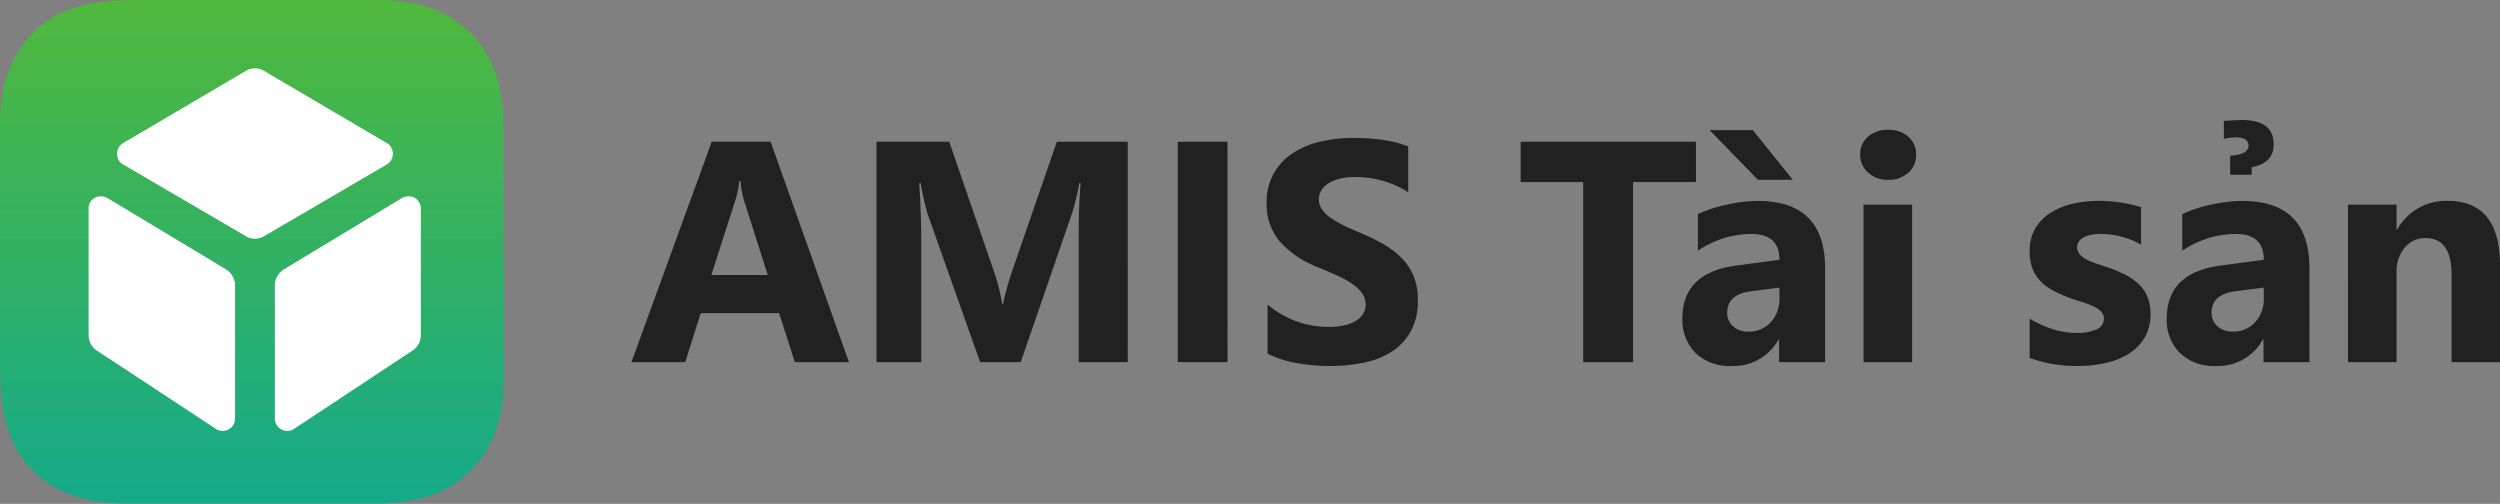 <svg xmlns="http://www.w3.org/2000/svg" xmlns:xlink="http://www.w3.org/1999/xlink" width="158.77" height="32" viewBox="0 0 158.77 32">
  <rect x="0" y="0" width="158.77" height="32" fill="#808080" stroke="none"/>
  <defs>
    <linearGradient id="linear-gradient" x1="0.5" x2="0.5" y2="1" gradientUnits="objectBoundingBox">
      <stop offset="0" stop-color="#50b83c"/>
      <stop offset="1" stop-color="#14aa8a"/>
    </linearGradient>
  </defs>
  <g id="Group_53601" data-name="Group 53601" transform="translate(-139 -261)">
    <g id="Group_53600" data-name="Group 53600">
      <g id="Group_44438" data-name="Group 44438" transform="translate(67 249)">
        <path id="Path_95398" data-name="Path 95398" d="M13.916,0H10.479l-1-3.115H4.5L3.516,0H.1L5.2-14h3.74ZM8.76-5.537l-1.5-4.707a6.134,6.134,0,0,1-.234-1.26H6.943A5.341,5.341,0,0,1,6.7-10.283L5.176-5.537ZM31.621,0H28.506V-8.379q0-1.357.117-3h-.078a14.752,14.752,0,0,1-.439,1.855L24.824,0H22.246l-3.34-9.424a18.338,18.338,0,0,1-.439-1.953h-.088q.127,2.07.127,3.633V0H15.664V-14h4.619l2.861,8.3a11.687,11.687,0,0,1,.5,2H23.7a20.158,20.158,0,0,1,.557-2.021L27.119-14h4.5Zm6.338,0H34.8V-14h3.154ZM40.5-.537V-3.662a6,6,0,0,0,1.846,1.069,5.933,5.933,0,0,0,2.012.356,4.461,4.461,0,0,0,1.04-.107,2.436,2.436,0,0,0,.742-.3,1.3,1.3,0,0,0,.444-.449,1.121,1.121,0,0,0,.146-.562,1.214,1.214,0,0,0-.234-.732,2.522,2.522,0,0,0-.64-.6,6.684,6.684,0,0,0-.962-.527q-.557-.254-1.2-.518A6.131,6.131,0,0,1,41.245-7.7a3.646,3.646,0,0,1-.806-2.383,3.8,3.8,0,0,1,.439-1.88,3.732,3.732,0,0,1,1.2-1.294A5.364,5.364,0,0,1,43.828-14a9.007,9.007,0,0,1,2.109-.239,12.687,12.687,0,0,1,1.938.132,7.623,7.623,0,0,1,1.558.405v2.92a4.71,4.71,0,0,0-.767-.43,6.074,6.074,0,0,0-.854-.308,6.518,6.518,0,0,0-.874-.181,6.186,6.186,0,0,0-.825-.059,4.3,4.3,0,0,0-.977.1,2.5,2.5,0,0,0-.742.288,1.433,1.433,0,0,0-.469.444,1.053,1.053,0,0,0-.166.581,1.11,1.11,0,0,0,.186.63,2.128,2.128,0,0,0,.527.527,5.6,5.6,0,0,0,.83.488q.488.239,1.1.493a12.3,12.3,0,0,1,1.509.747,5.364,5.364,0,0,1,1.147.894,3.481,3.481,0,0,1,.732,1.138,4.02,4.02,0,0,1,.254,1.489A3.989,3.989,0,0,1,49.6-1.968,3.607,3.607,0,0,1,48.4-.679a5.23,5.23,0,0,1-1.772.708,10.243,10.243,0,0,1-2.134.215A11.865,11.865,0,0,1,42.3.049,6.618,6.618,0,0,1,40.5-.537Zm27.207-10.9H63.711V0H60.547V-11.436H56.572V-14H67.705ZM75.908,0h-2.92V-1.436h-.039A3.259,3.259,0,0,1,69.971.244a3.116,3.116,0,0,1-2.29-.825,2.957,2.957,0,0,1-.835-2.2q0-2.91,3.447-3.359L73.008-6.5q0-1.641-1.777-1.641a6.067,6.067,0,0,0-3.4,1.064V-9.4a7.646,7.646,0,0,1,1.763-.586,9.266,9.266,0,0,1,2.036-.254q4.277,0,4.277,4.268Zm-2.9-4.062v-.674L71.191-4.5q-1.5.2-1.5,1.357a1.122,1.122,0,0,0,.366.864,1.407,1.407,0,0,0,.991.337,1.827,1.827,0,0,0,1.416-.6A2.169,2.169,0,0,0,73.008-4.062Zm.85-7.52H71.641l-3.066-3.154h2.744Zm6.055,0a1.8,1.8,0,0,1-1.279-.464,1.5,1.5,0,0,1-.5-1.138,1.441,1.441,0,0,1,.5-1.133,1.862,1.862,0,0,1,1.279-.439,1.858,1.858,0,0,1,1.284.439,1.448,1.448,0,0,1,.493,1.133,1.489,1.489,0,0,1-.493,1.152A1.833,1.833,0,0,1,79.912-11.582ZM81.436,0H78.35V-10h3.086ZM88.9-.264v-2.5a6.57,6.57,0,0,0,1.519.684,5.035,5.035,0,0,0,1.431.225A3.068,3.068,0,0,0,93.14-2.08a.726.726,0,0,0,.474-.684.632.632,0,0,0-.215-.488,2,2,0,0,0-.552-.342,6.261,6.261,0,0,0-.737-.264q-.4-.117-.771-.264a7.392,7.392,0,0,1-1.05-.483,3.034,3.034,0,0,1-.762-.6A2.361,2.361,0,0,1,89.058-6,3.157,3.157,0,0,1,88.9-7.061a2.74,2.74,0,0,1,.366-1.445,2.991,2.991,0,0,1,.977-.991,4.462,4.462,0,0,1,1.4-.566,7.281,7.281,0,0,1,1.636-.181,9.076,9.076,0,0,1,1.348.1,10.059,10.059,0,0,1,1.348.3v2.383a4.87,4.87,0,0,0-1.255-.513A5.294,5.294,0,0,0,93.4-8.145a2.91,2.91,0,0,0-.571.054,1.882,1.882,0,0,0-.474.156.87.87,0,0,0-.322.264.607.607,0,0,0-.117.366.677.677,0,0,0,.176.469,1.527,1.527,0,0,0,.459.337,4.531,4.531,0,0,0,.63.254q.347.112.688.229a8.951,8.951,0,0,1,1.113.469,3.56,3.56,0,0,1,.854.6,2.339,2.339,0,0,1,.547.8,2.846,2.846,0,0,1,.19,1.094,2.853,2.853,0,0,1-.386,1.519A3.088,3.088,0,0,1,95.161-.513a4.65,4.65,0,0,1-1.475.576,8.175,8.175,0,0,1-1.733.181A8.936,8.936,0,0,1,88.9-.264ZM106.67,0h-2.92V-1.436h-.039a3.259,3.259,0,0,1-2.979,1.68,3.116,3.116,0,0,1-2.29-.825,2.957,2.957,0,0,1-.835-2.2q0-2.91,3.447-3.359L103.77-6.5q0-1.641-1.777-1.641a6.067,6.067,0,0,0-3.4,1.064V-9.4a7.646,7.646,0,0,1,1.763-.586,9.266,9.266,0,0,1,2.036-.254q4.277,0,4.277,4.268Zm-2.9-4.062v-.674l-1.816.234q-1.5.2-1.5,1.357a1.122,1.122,0,0,0,.366.864,1.407,1.407,0,0,0,.991.337,1.827,1.827,0,0,0,1.416-.6A2.169,2.169,0,0,0,103.77-4.062ZM103-12.383v.479h-1.367v-1.211q1.162-.068,1.162-.625,0-.537-.8-.537a3.135,3.135,0,0,0-.762.1v-1.143q.879-.059,1.123-.059,2.041,0,2.041,1.543Q104.395-12.627,103-12.383ZM118.77,0h-3.076V-5.557q0-2.324-1.66-2.324a1.647,1.647,0,0,0-1.318.615A2.344,2.344,0,0,0,112.2-5.7V0h-3.086V-10H112.2v1.582h.039a3.536,3.536,0,0,1,3.213-1.826q3.32,0,3.32,4.121Z" transform="translate(112 35)" fill="#212121"/>
        <g id="Group_30793" data-name="Group 30793" transform="translate(-1940 -767)">
          <path id="App_Icon_Mask" d="M31.868,9.928V7.82a11.76,11.76,0,0,0-.192-2.108A7.461,7.461,0,0,0,31.006,3.7,6.541,6.541,0,0,0,28.068.762,7.461,7.461,0,0,0,26.056.092,11.76,11.76,0,0,0,23.948-.1H8.778c-.319,0-.639,0-.958.032A11.76,11.76,0,0,0,5.712.124,8.692,8.692,0,0,0,3.7.762,6.541,6.541,0,0,0,.762,3.7,7.25,7.25,0,0,0,.092,5.68,11.76,11.76,0,0,0-.1,7.788v15.2c0,.319,0,.639.032.958a11.76,11.76,0,0,0,.192,2.108,8.692,8.692,0,0,0,.639,2.012A6.541,6.541,0,0,0,3.7,31.006a7.461,7.461,0,0,0,2.012.671,11.76,11.76,0,0,0,2.108.192H23.98a11.76,11.76,0,0,0,2.108-.192,7.461,7.461,0,0,0,2.012-.671,6.867,6.867,0,0,0,2.938-2.938,7.461,7.461,0,0,0,.671-2.012,11.76,11.76,0,0,0,.192-2.108V22.99L31.868,9.928Z" transform="translate(2012.1 779.1)" fill="url(#linear-gradient)"/>
          <path id="Path_33858" data-name="Path 33858" d="M31.322,13.643l-7.768,4.571a.789.789,0,0,0-.288,1.087.627.627,0,0,0,.288.288l7.768,4.539a1.126,1.126,0,0,0,1.183,0l7.768-4.539A.789.789,0,0,0,40.56,18.5a.627.627,0,0,0-.288-.288L32.5,13.643A1.126,1.126,0,0,0,31.322,13.643Z" transform="translate(1996.279 769.865)" fill="#fff"/>
          <path id="Path_33859" data-name="Path 33859" d="M18.683,39l7.544,4.539a1.21,1.21,0,0,1,.575.991V53a.784.784,0,0,1-.767.8.734.734,0,0,1-.448-.128l-7.576-4.987a1.169,1.169,0,0,1-.511-.959V39.7a.765.765,0,0,1,.767-.8A.885.885,0,0,1,18.683,39Z" transform="translate(2000.126 752.568)" fill="#fff"/>
          <path id="Path_33857" data-name="Path 33857" d="M62.588,39l-7.513,4.539a1.21,1.21,0,0,0-.575.991V53a.784.784,0,0,0,.767.8.734.734,0,0,0,.448-.128l7.544-4.987a1.169,1.169,0,0,0,.511-.959V39.7A.765.765,0,0,0,63,38.9.885.885,0,0,0,62.588,39Z" transform="translate(1974.955 752.568)" fill="#fff"/>
          <rect id="Rectangle_16467" data-name="Rectangle 16467" width="31.968" height="31.968" transform="translate(2012.032 779.032)" fill="none"/>
        </g>
      </g>
    </g>
  </g>
</svg>
